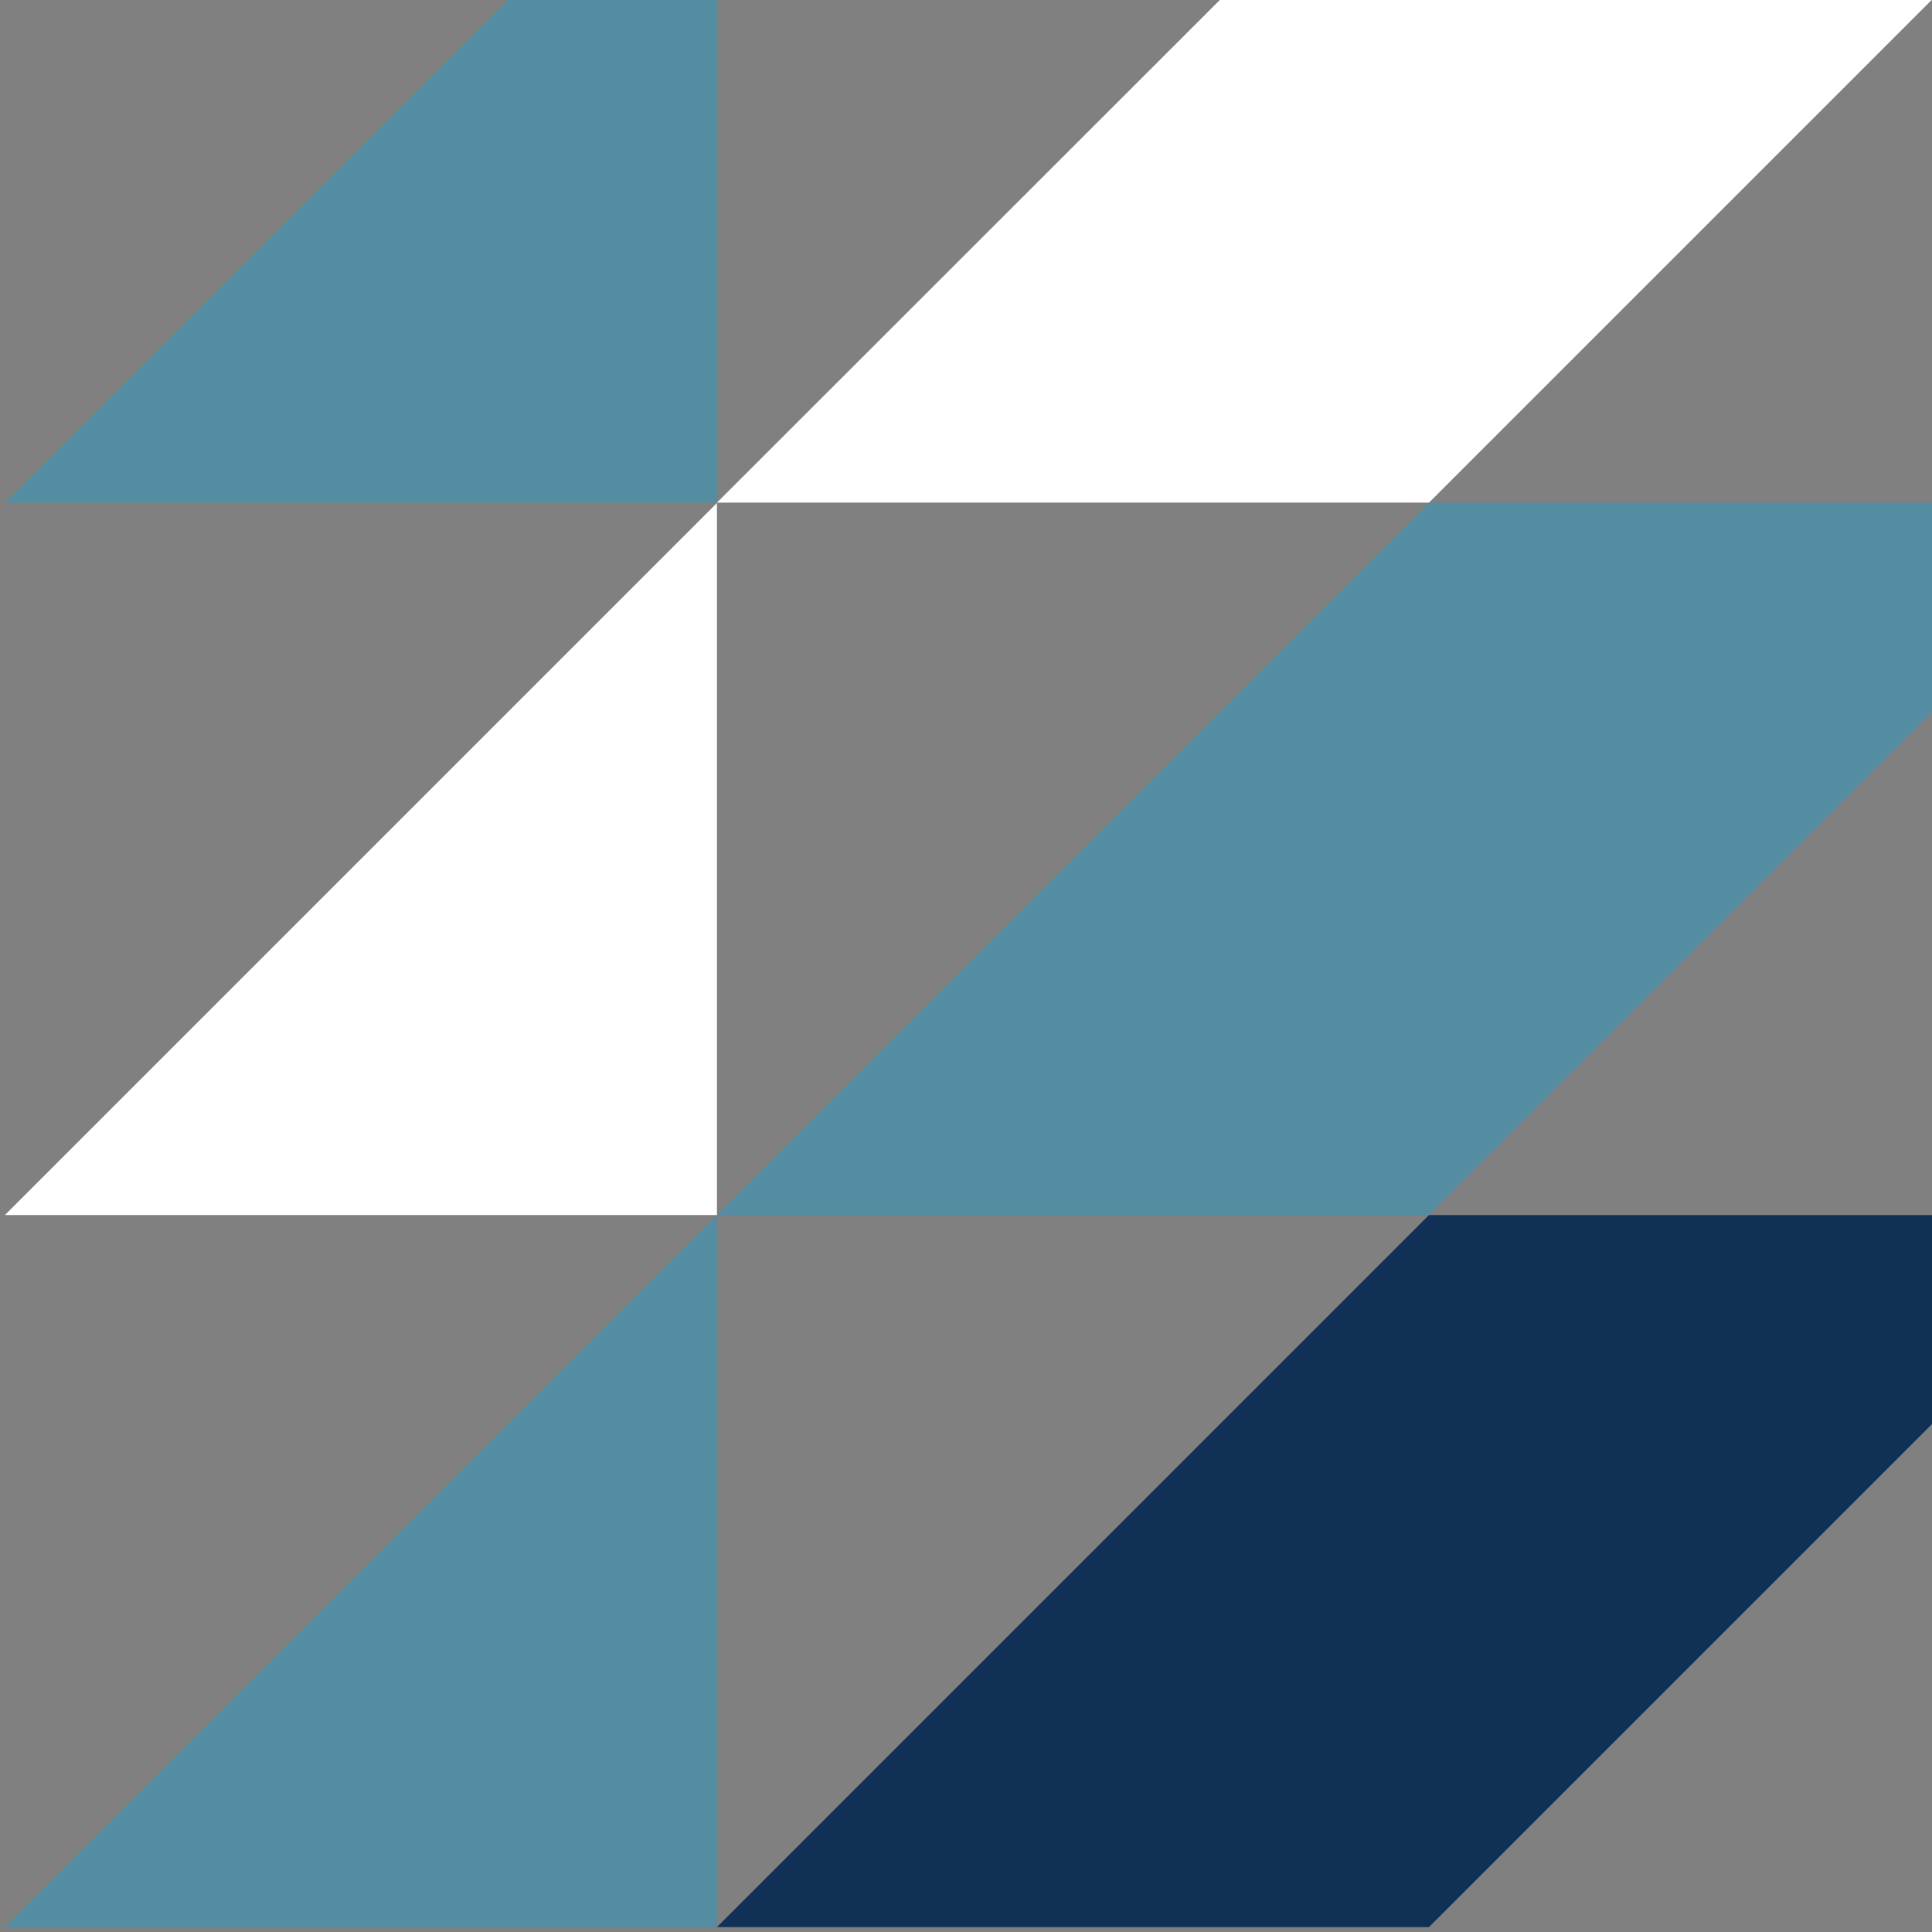 <svg xmlns="http://www.w3.org/2000/svg" xmlns:xlink="http://www.w3.org/1999/xlink" id="Layer_1" x="0px" y="0px" viewBox="0 0 512 512" style="enable-background:new 0 0 512 512;" xml:space="preserve"><rect x="0" y="0" width="512" height="512" fill="#808080" stroke="none"/><style type="text/css">	.st0{clip-path:url(#SVGID_00000096762525450815740300000004158607843219863730_);fill:#548CA1;}	.st1{clip-path:url(#SVGID_00000096762525450815740300000004158607843219863730_);fill:#FFFFFF;}	.st2{clip-path:url(#SVGID_00000096762525450815740300000004158607843219863730_);fill:#123058;}	.st3{clip-path:url(#SVGID_00000096762525450815740300000004158607843219863730_);fill:#113056;}</style><g>	<defs>		<rect id="SVGID_1_" x="1.4" y="0" width="510.6" height="512"></rect>	</defs>	<clipPath id="SVGID_00000124869027127874721380000007738441469276852135_">		<use xlink:href="#SVGID_1_" style="overflow:visible;"></use>	</clipPath>	<polygon style="clip-path:url(#SVGID_00000124869027127874721380000007738441469276852135_);fill:#548CA1;" points="1.3,133.2   190,133.2 190,-55.5  "></polygon>	<polygon style="clip-path:url(#SVGID_00000124869027127874721380000007738441469276852135_);fill:#FFFFFF;" points="1.3,322   190,322 190,133.3  "></polygon>	<polygon style="clip-path:url(#SVGID_00000124869027127874721380000007738441469276852135_);fill:#548CA1;" points="1.3,510.7   190,510.7 190,322  "></polygon>	<polygon style="clip-path:url(#SVGID_00000124869027127874721380000007738441469276852135_);fill:#123058;" points="190,133.2   190,133.3 190,133.2  "></polygon>	<polygon style="clip-path:url(#SVGID_00000124869027127874721380000007738441469276852135_);fill:#FFFFFF;" points="567.4,-55.5   378.7,-55.5 378.7,-55.4 190,133.2 378.7,133.2 378.7,133.2  "></polygon>	<polygon style="clip-path:url(#SVGID_00000124869027127874721380000007738441469276852135_);fill:#548CA1;" points="378.7,321.9   567.4,133.3 567.4,133.2 378.7,133.2 378.7,133.2 378.7,133.3 190,322 378.7,322 378.7,322  "></polygon>	<polygon style="clip-path:url(#SVGID_00000124869027127874721380000007738441469276852135_);fill:#113056;" points="378.7,322   190,510.7 378.7,510.7 378.7,510.7 378.7,510.7 567.4,322 378.7,322  "></polygon></g></svg>